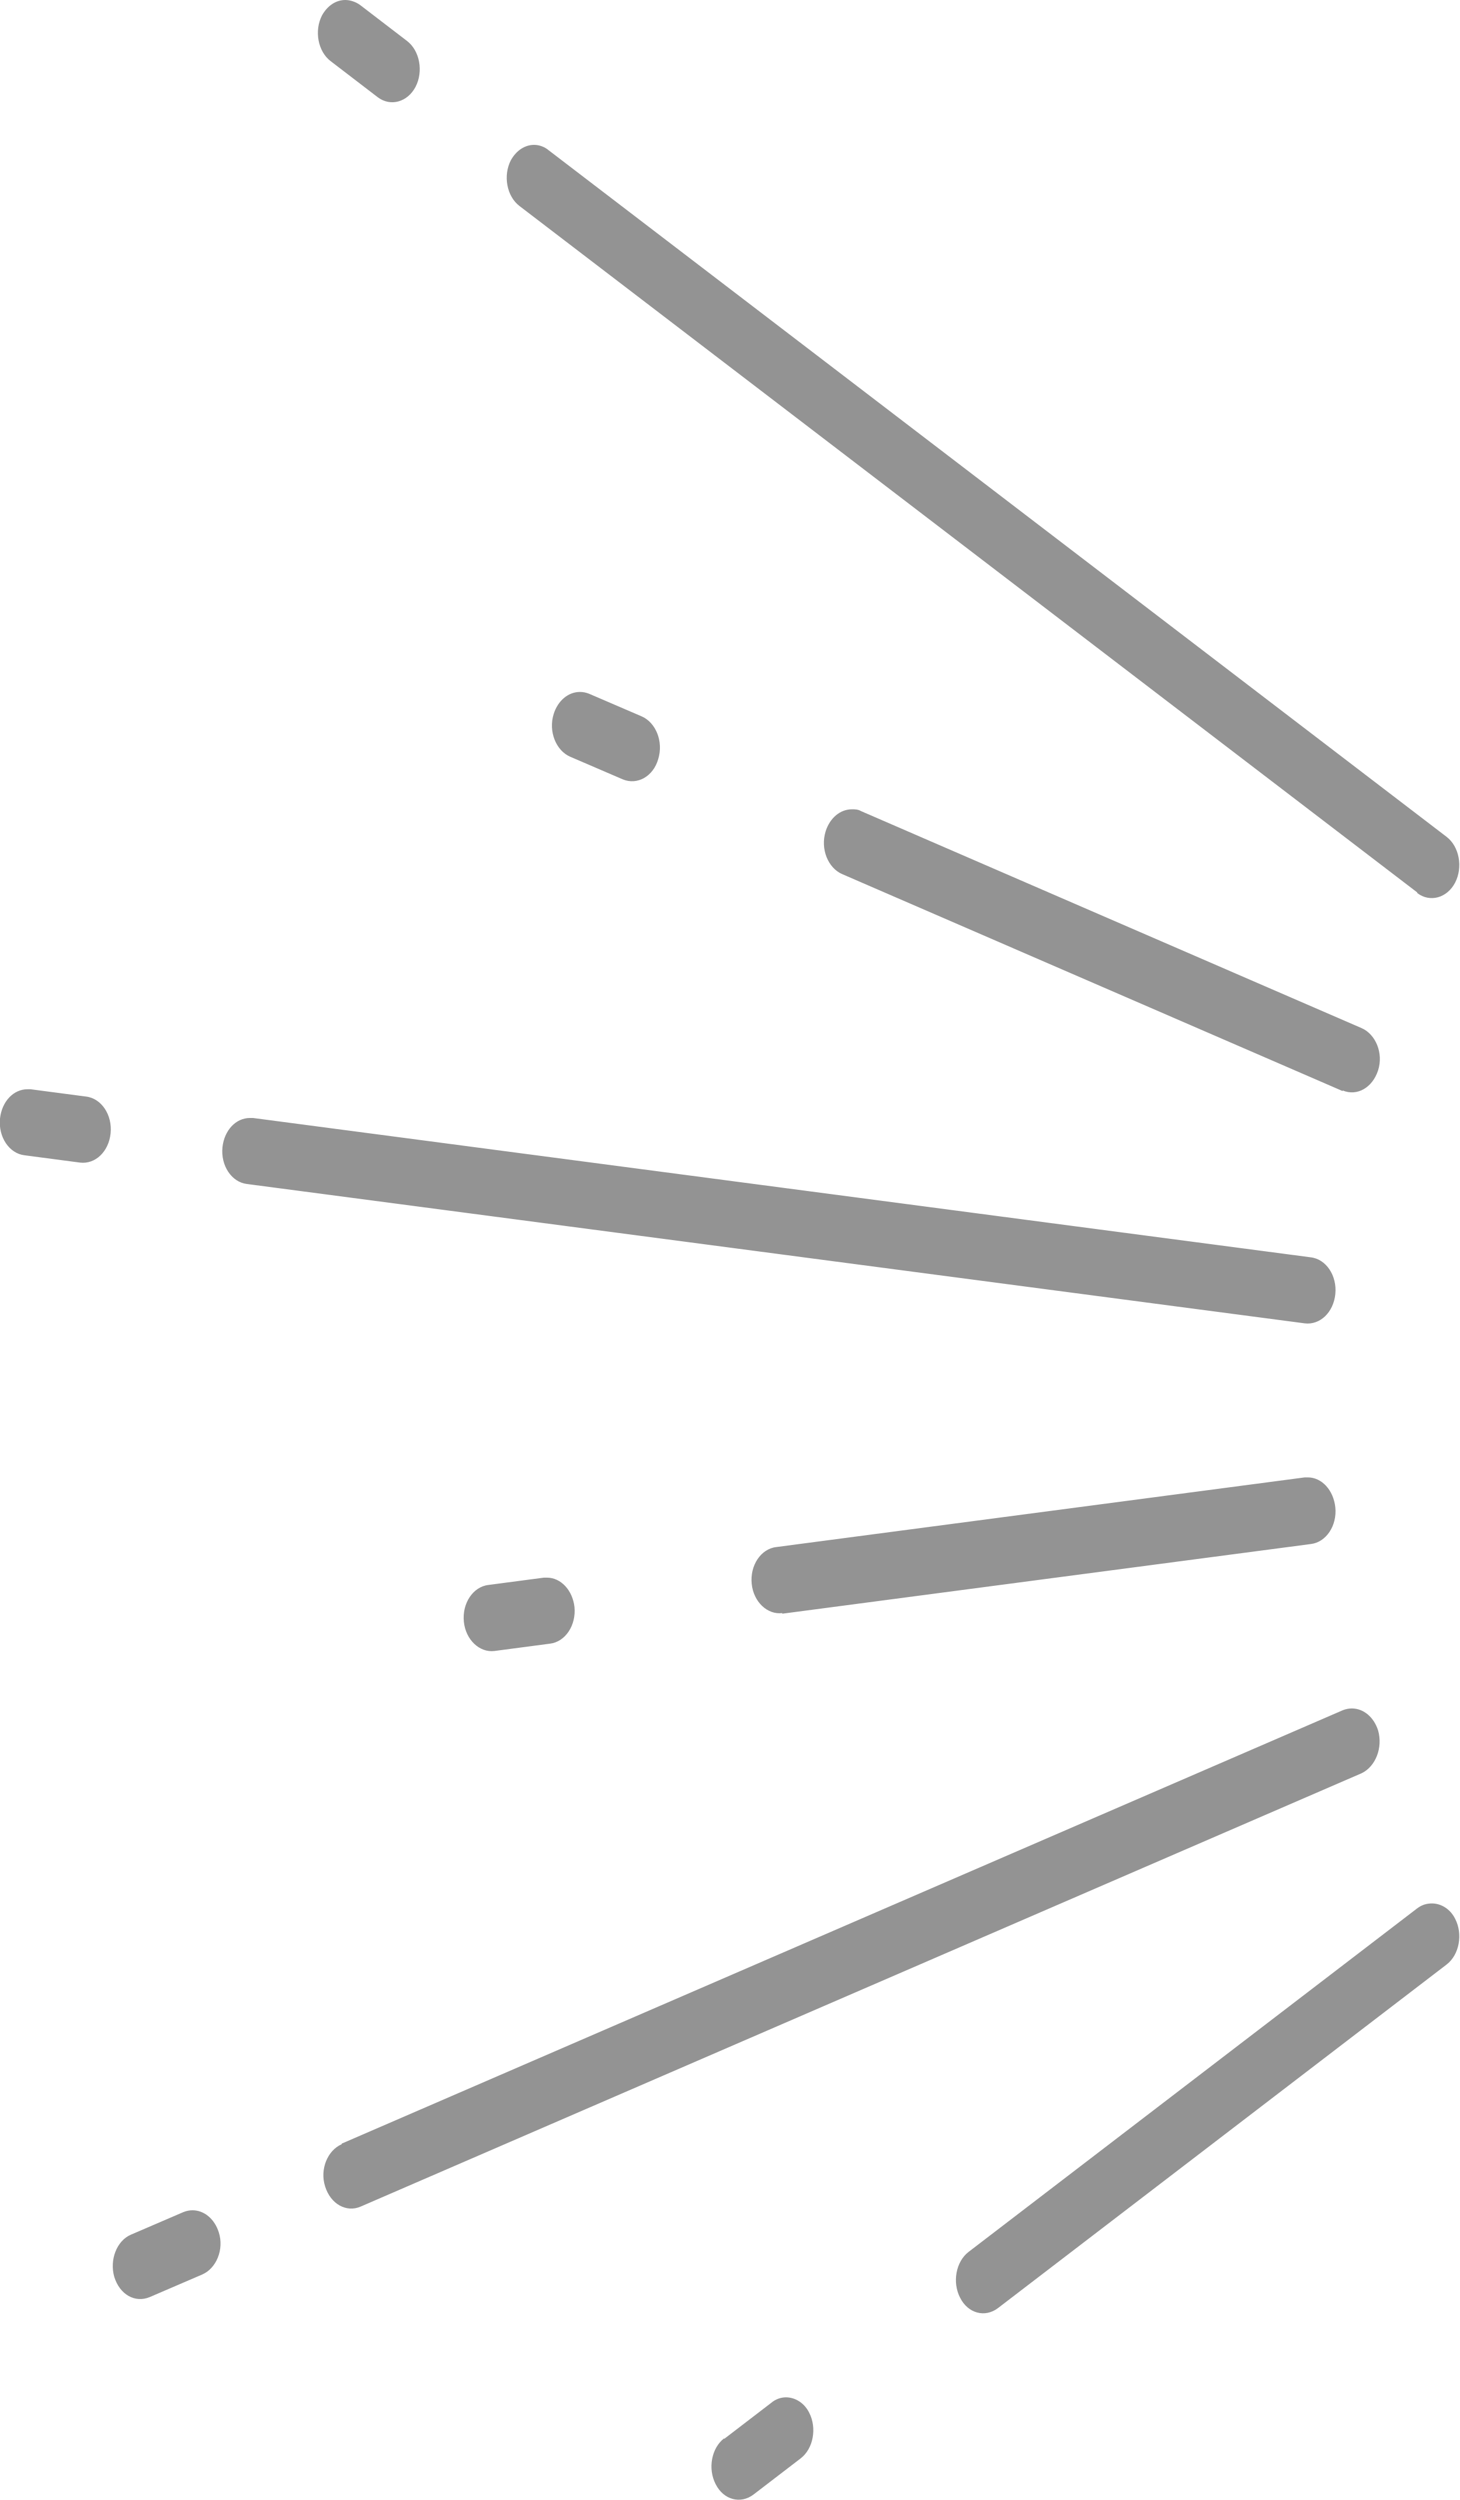 <?xml version="1.0" encoding="UTF-8"?> <svg xmlns="http://www.w3.org/2000/svg" id="uuid-e3aecafb-cdf6-4820-a8fb-a035e3e931a9" data-name="レイヤー 1" viewBox="0 0 23.89 40.9"><defs><style> .uuid-587c2221-ea64-460b-966c-82609f5304fc { fill: #939393; fill-rule: evenodd; } </style></defs><path class="uuid-587c2221-ea64-460b-966c-82609f5304fc" d="M23.19,14.6L8.5,3.37c-.21-.16-.27-.5-.14-.75.09-.16.23-.25.38-.25.08,0,.17.03.24.09l14.69,11.23c.21.16.27.5.14.75s-.41.33-.62.17ZM6.18,1.59l-.77-.59c-.21-.16-.27-.5-.14-.75.09-.16.23-.25.38-.25.08,0,.17.03.24.08l.77.59c.21.16.27.5.14.75-.13.25-.41.33-.62.17ZM10.19,12.75l-.86-.37c-.23-.1-.36-.41-.27-.7.07-.22.24-.36.43-.36.05,0,.1.01.15.03l.86.37c.23.1.36.41.27.7-.08.28-.34.43-.58.33ZM21.85,21.17c-.03.3-.25.51-.5.48l-17.31-2.28c-.25-.03-.43-.3-.4-.6.03-.28.22-.48.45-.48.02,0,.03,0,.05,0l17.31,2.28c.25.03.43.3.4.6ZM3.31,37.21l-.86.37c-.24.1-.49-.04-.58-.33-.08-.28.04-.59.27-.69l.86-.37c.05-.02.1-.03.15-.03.19,0,.36.14.43.36.09.28-.04.59-.27.69ZM1.31,19.02l-.91-.12c-.25-.03-.43-.3-.4-.6.03-.28.22-.48.45-.48.02,0,.03,0,.05,0l.91.12c.25.03.43.3.4.6s-.25.51-.5.48ZM8.09,27.01c-.24.03-.47-.18-.5-.48-.03-.3.15-.57.4-.6l.91-.12s.03,0,.05,0c.23,0,.42.21.45.48.03.3-.15.57-.4.6l-.91.12ZM12.8,26.39c-.24.03-.47-.18-.5-.48-.03-.3.15-.57.4-.6l8.65-1.14s.03,0,.05,0c.23,0,.42.21.45.49.03.3-.15.57-.4.6l-8.65,1.14ZM21.97,17.85l-8.19-3.55c-.23-.1-.36-.41-.27-.7.07-.22.24-.36.43-.36.05,0,.1,0,.15.03l8.19,3.55c.23.1.36.41.27.69-.09.28-.34.43-.58.33ZM5.59,35.07l16.38-7.09c.05-.02.1-.03.15-.03.19,0,.36.14.43.36.08.28-.04.59-.27.7l-16.38,7.09c-.23.1-.49-.04-.58-.33-.09-.28.04-.59.27-.69ZM11.85,39.9l.77-.59c.07-.06.16-.09.24-.09.15,0,.3.09.38.25.13.25.07.59-.14.75l-.77.59c-.21.16-.49.09-.62-.17-.13-.25-.07-.59.14-.75ZM15.85,36.84l7.34-5.62c.08-.06.16-.08.24-.08.15,0,.3.09.38.25.13.25.07.59-.14.75l-7.34,5.62c-.21.16-.49.09-.62-.17-.13-.25-.07-.59.14-.75Z"></path></svg> 